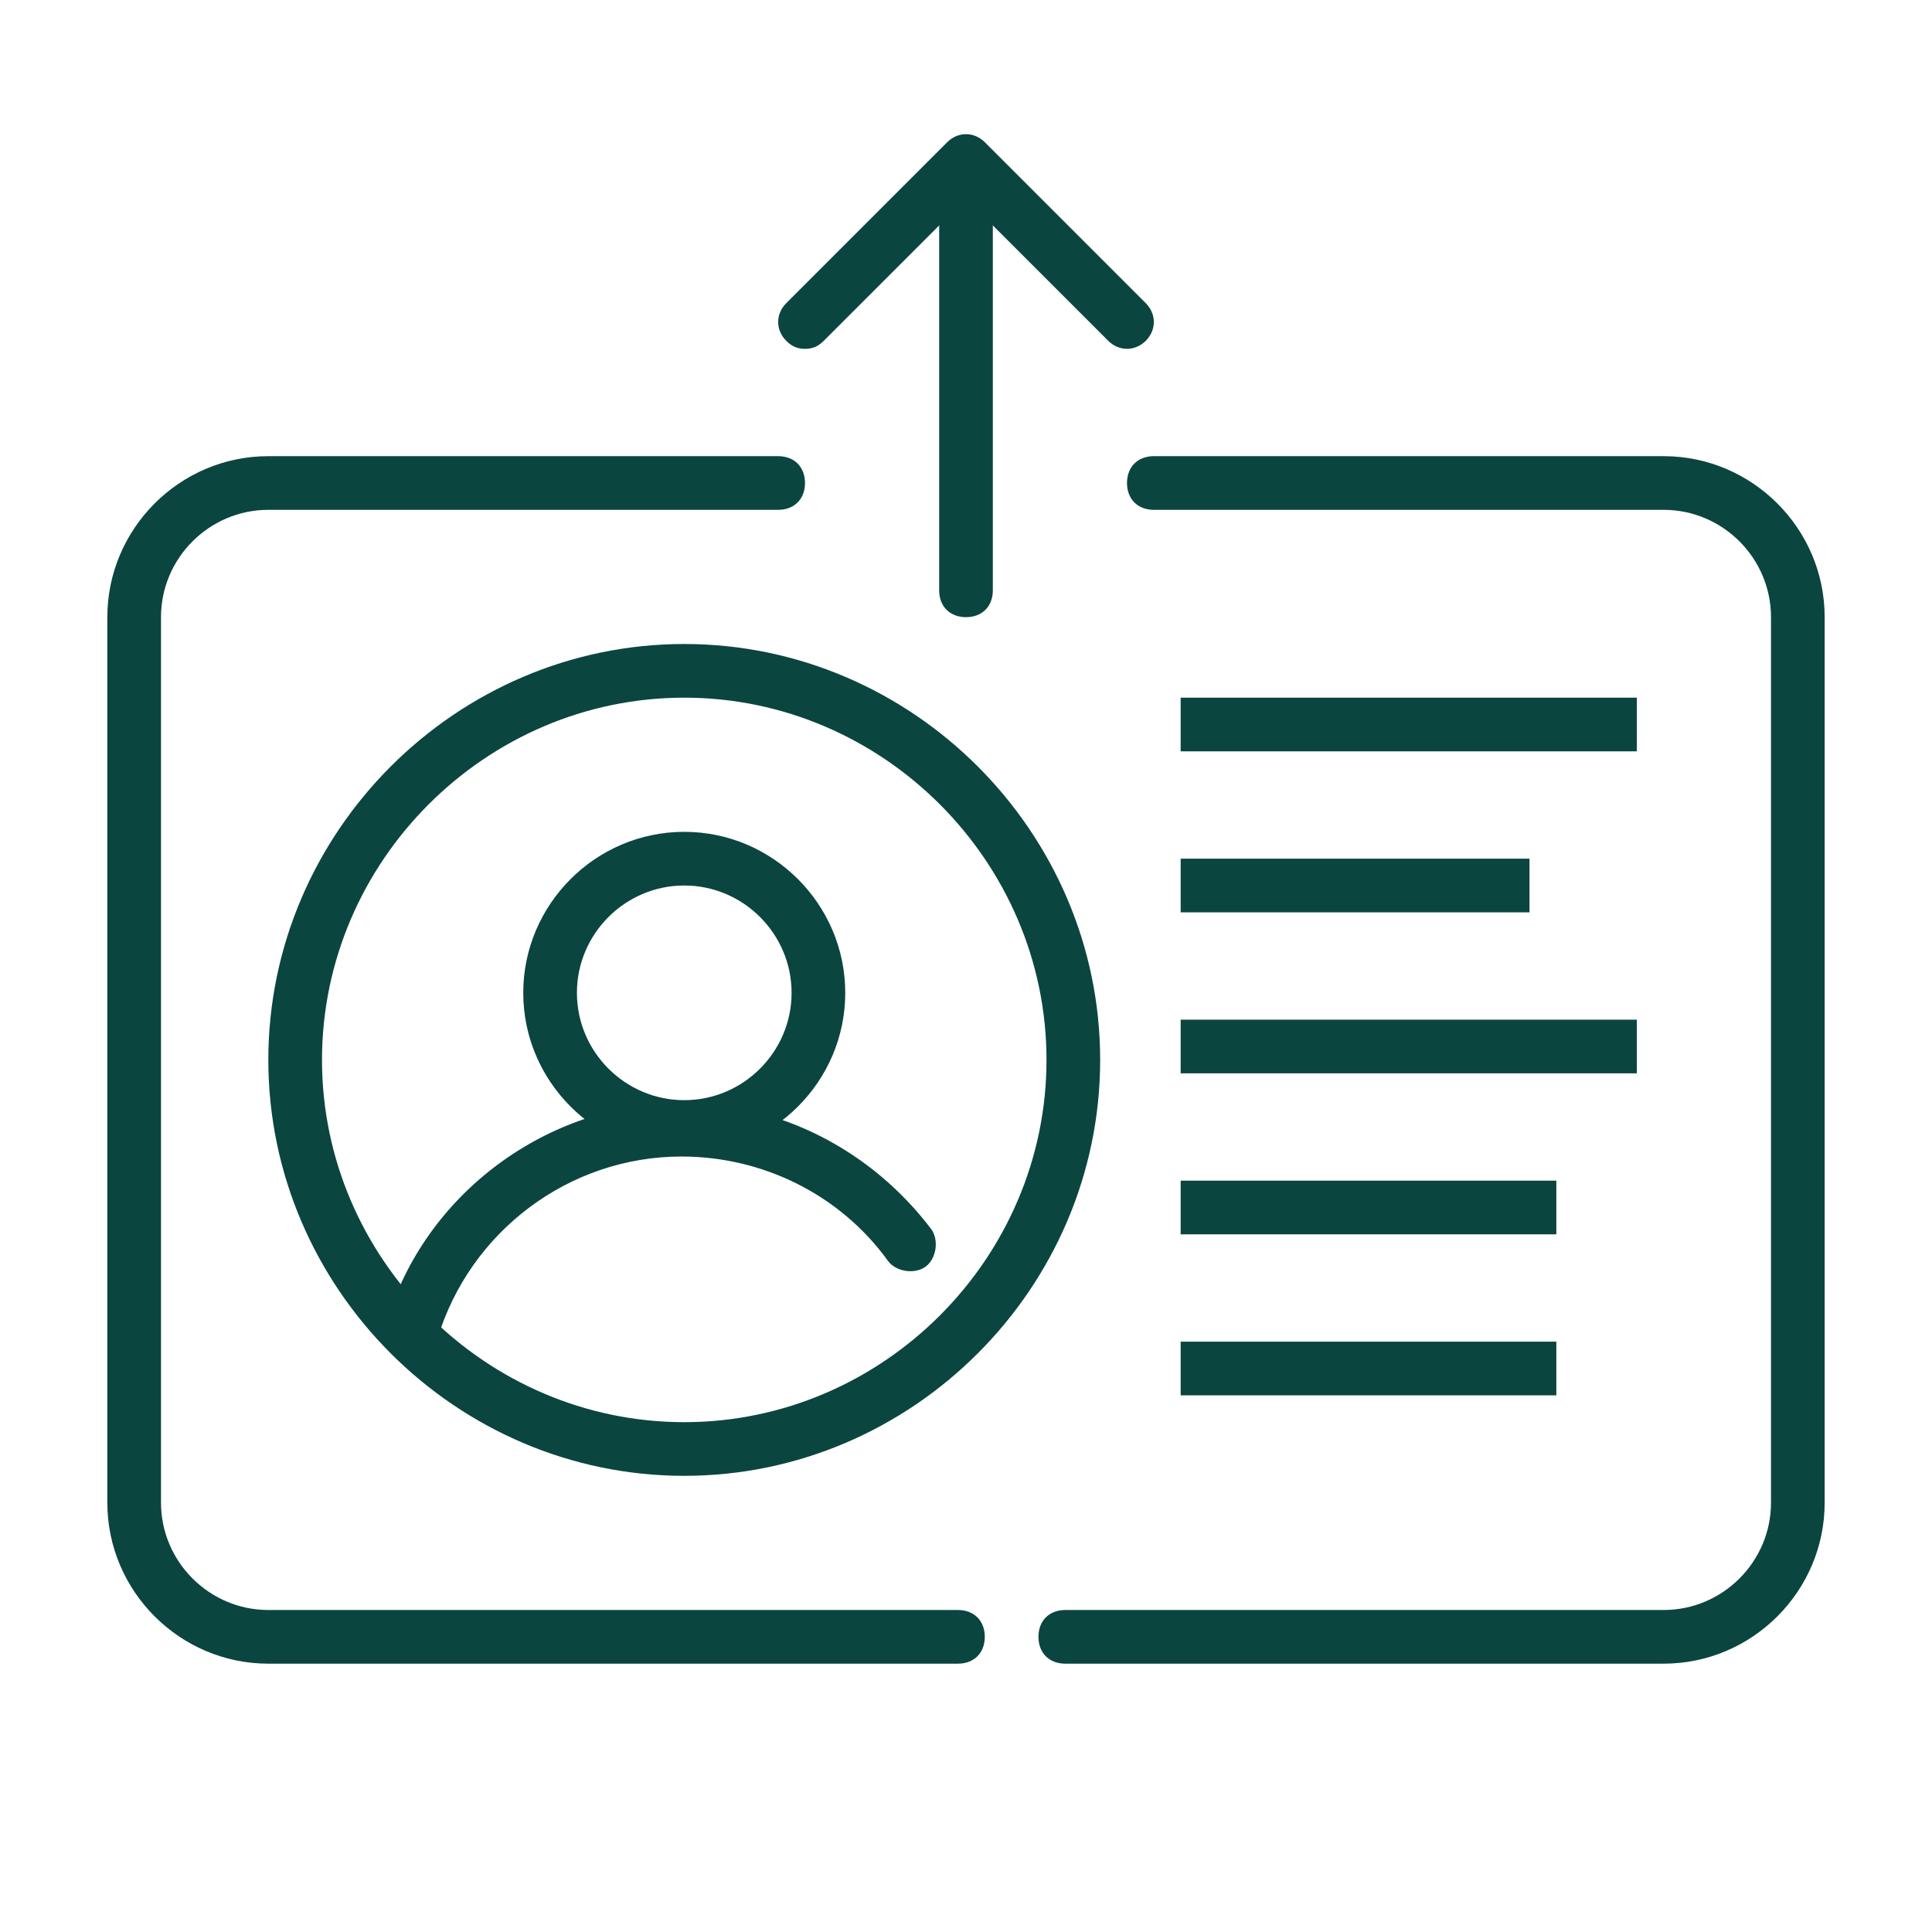 <svg width="72" height="72" viewBox="0 0 72 72" fill="none" xmlns="http://www.w3.org/2000/svg">
    <path d="M62 62H39.7C39.1 62 38.7 61.6 38.7 61C38.7 60.4 39.1 60 39.7 60H62C64.2 60 66 58.2 66 56V23C66 20.8 64.2 19 62 19H43C42.4 19 42 18.6 42 18C42 17.4 42.4 17 43 17H62C65.3 17 68 19.7 68 23V56C68 59.3 65.3 62 62 62ZM35.7 62H10C6.7 62 4 59.3 4 56V23C4 19.7 6.7 17 10 17H29C29.6 17 30 17.4 30 18C30 18.6 29.6 19 29 19H10C7.8 19 6 20.8 6 23V56C6 58.2 7.8 60 10 60H35.7C36.3 60 36.7 60.4 36.7 61C36.7 61.6 36.3 62 35.7 62Z" fill="#0B453F"/>
    <path d="M25.5 55C17 55 10 48 10 39.5C10 31 17 24 25.5 24C34 24 41 31 41 39.5C41 48 34 55 25.5 55ZM25.5 26C18.1 26 12 32.1 12 39.5C12 46.9 18.1 53 25.5 53C32.9 53 39 46.9 39 39.5C39 32.1 32.9 26 25.5 26Z" fill="#0B453F"/>
    <path d="M25.5 43C22.2 43 19.5 40.3 19.5 37C19.5 33.7 22.2 31 25.5 31C28.8 31 31.5 33.7 31.5 37C31.5 40.3 28.8 43 25.5 43ZM25.5 33C23.3 33 21.5 34.8 21.5 37C21.5 39.2 23.3 41 25.5 41C27.7 41 29.5 39.2 29.5 37C29.5 34.8 27.7 33 25.5 33Z" fill="#0B453F"/>
    <path d="M15.4 50.5C15.3 50.5 15.2 50.5 15.1 50.5C14.6 50.3 14.3 49.8 14.4 49.3C15.8 44.5 20.4 41.1 25.4 41.1C29.1 41.1 32.5 42.9 34.7 45.8C35 46.2 34.9 46.9 34.5 47.2C34.1 47.5 33.4 47.4 33.1 47C31.3 44.5 28.4 43.1 25.4 43.1C21.2 43.1 17.5 45.9 16.3 49.9C16.3 50.2 15.9 50.5 15.4 50.5Z" fill="#0B453F"/>
    <path d="M61 26H44V28H61V26Z" fill="#0B453F"/>
    <path d="M57 32H44V34H57V32Z" fill="#0B453F"/>
    <path d="M61 38H44V40H61V38Z" fill="#0B453F"/>
    <path d="M58 44H44V46H58V44Z" fill="#0B453F"/>
    <path d="M58 50H44V52H58V50Z" fill="#0B453F"/>
    <path d="M36 23C35.4 23 35 22.6 35 22V6.5C35 5.9 35.4 5.5 36 5.5C36.6 5.5 37 5.9 37 6.5V22C37 22.6 36.6 23 36 23Z" fill="#0B453F"/>
    <path d="M30 13C29.7 13 29.5 12.9 29.3 12.7C28.9 12.3 28.9 11.7 29.3 11.3L35.3 5.3C35.7 4.9 36.3 4.9 36.7 5.3L42.7 11.3C43.1 11.7 43.1 12.3 42.7 12.7C42.3 13.1 41.7 13.1 41.3 12.7L36 7.4L30.7 12.7C30.5 12.9 30.3 13 30 13Z" fill="#0B453F"/>
</svg>
